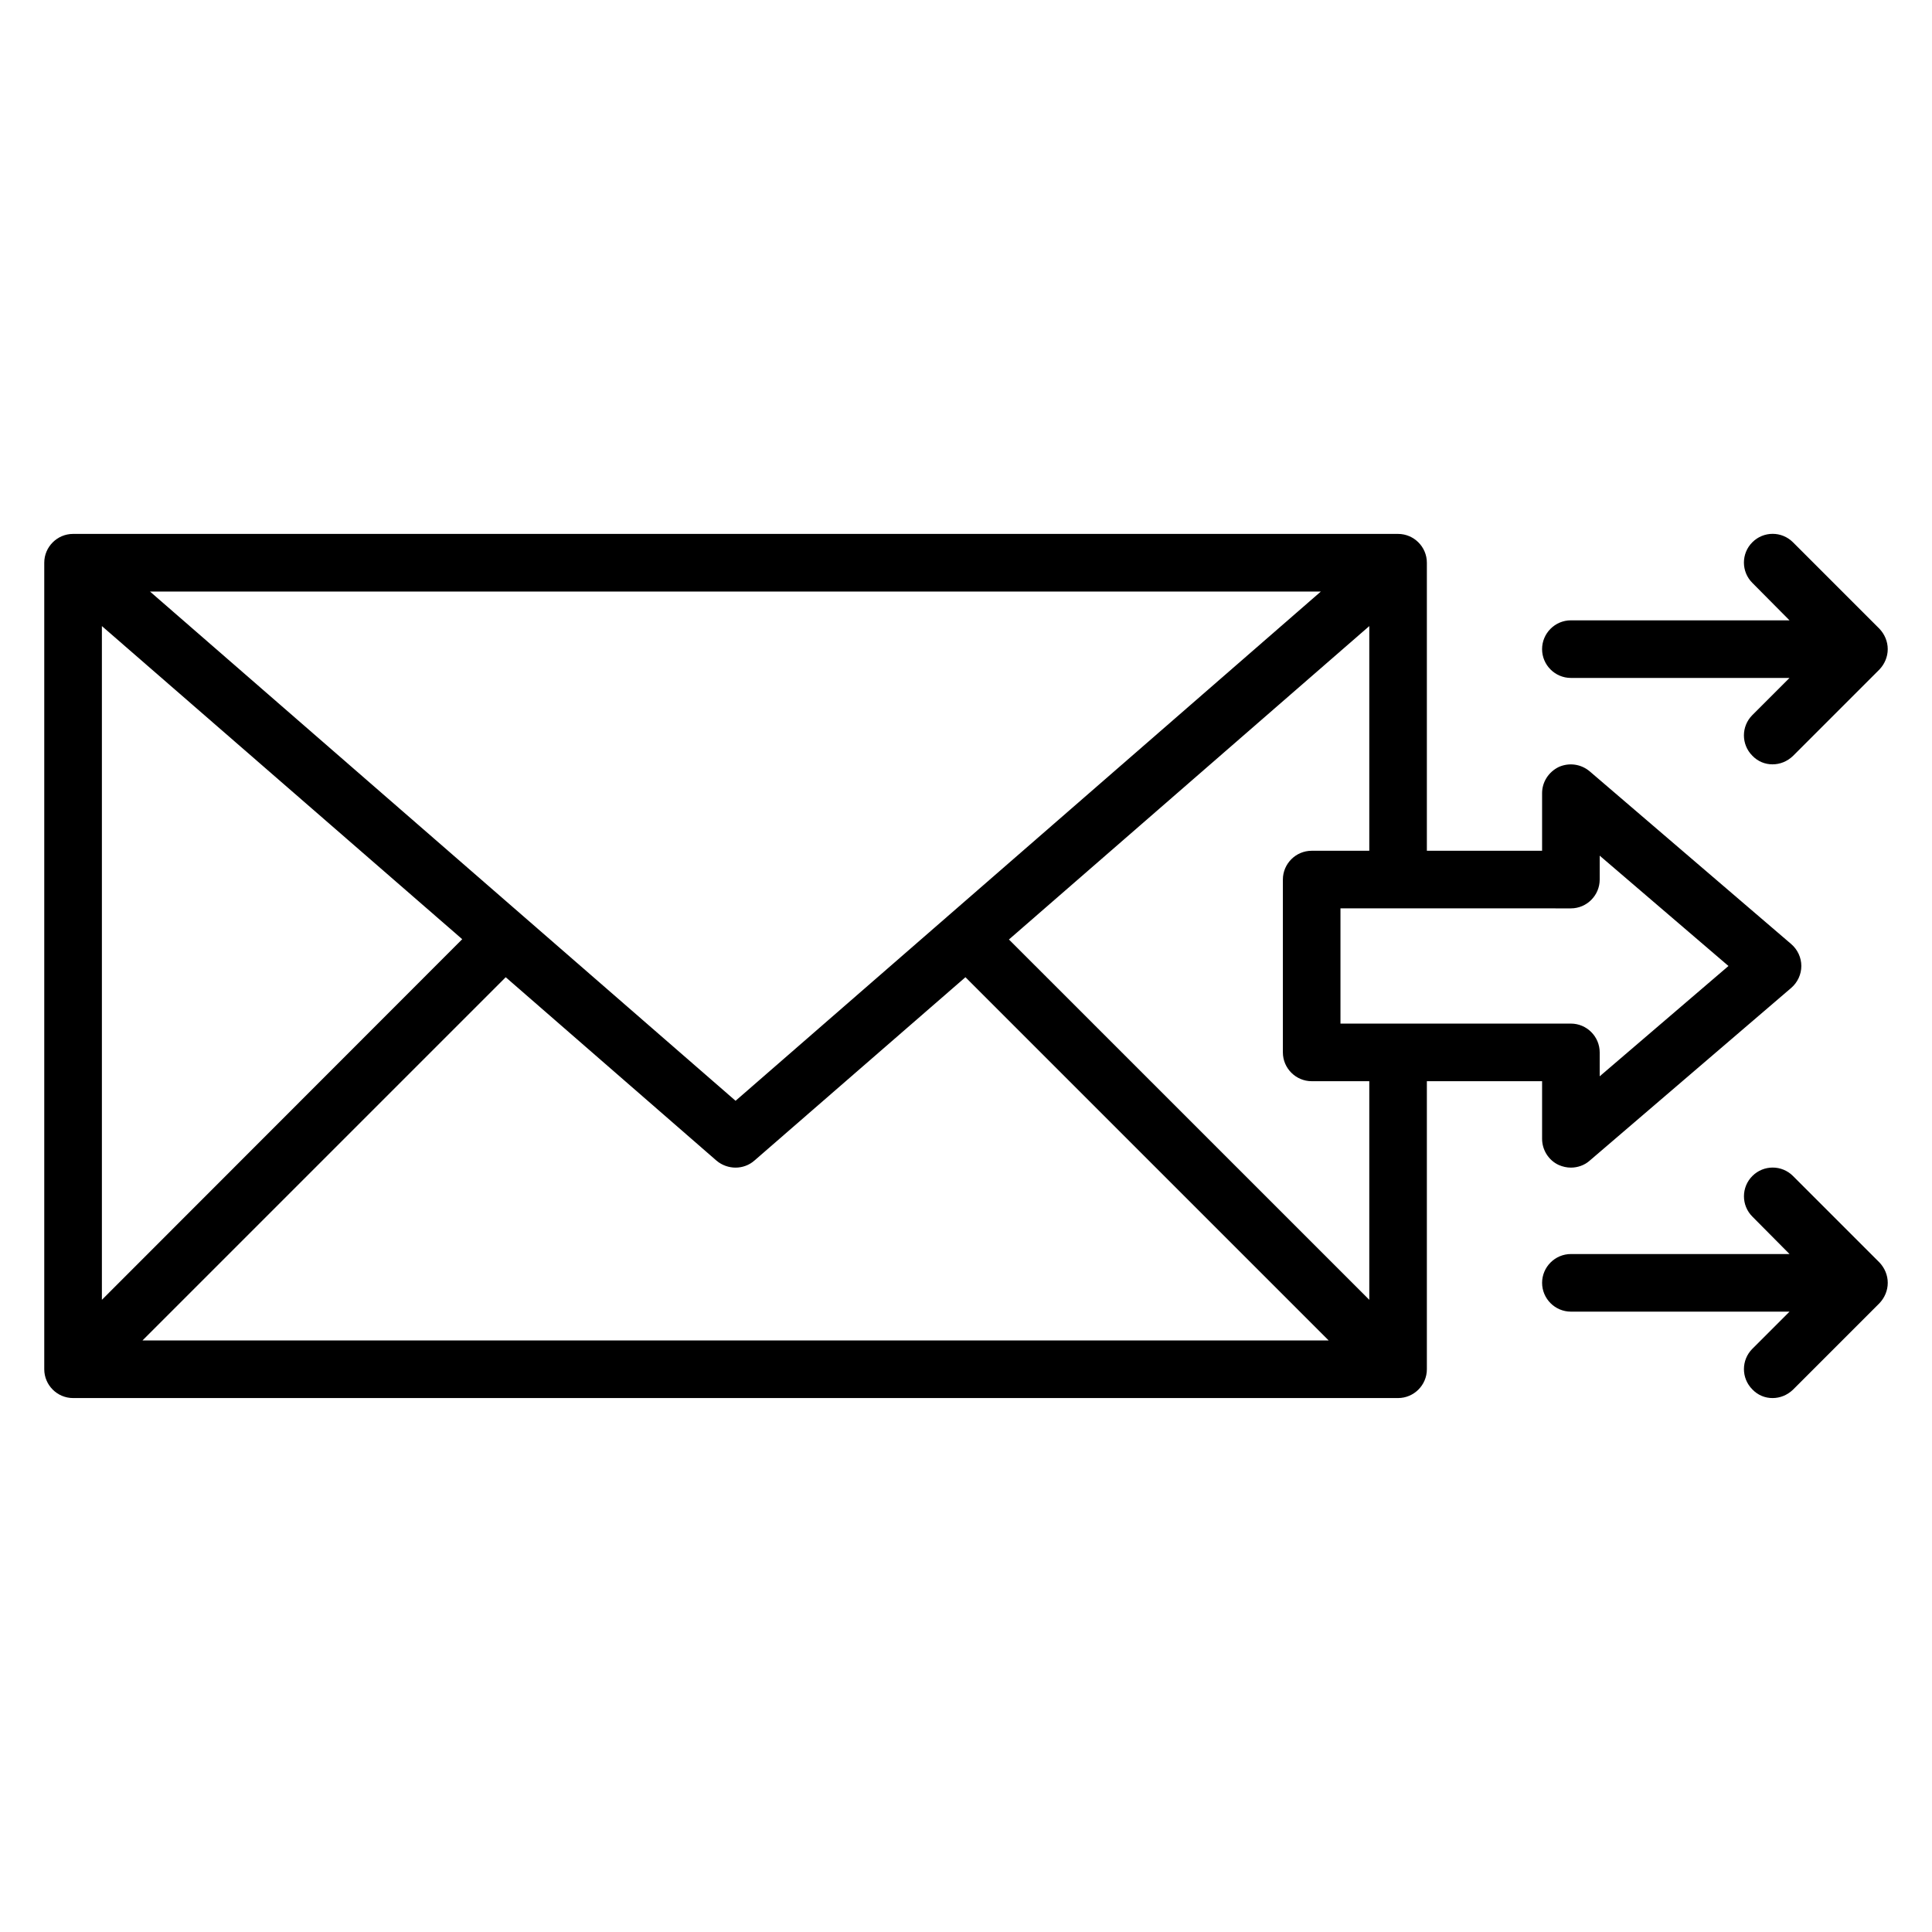 <?xml version="1.0" encoding="UTF-8"?>
<!-- Uploaded to: ICON Repo, www.svgrepo.com, Generator: ICON Repo Mixer Tools -->
<svg fill="#000000" width="800px" height="800px" version="1.1" viewBox="144 144 512 512" xmlns="http://www.w3.org/2000/svg">
 <g>
  <path d="m552.67 430.53v15.266c0 2.977 1.754 5.727 4.426 6.945 1.07 0.461 2.141 0.691 3.207 0.691 1.754 0 3.586-0.609 4.961-1.832l53.434-45.801c1.684-1.453 2.676-3.59 2.676-5.801 0-2.215-0.992-4.352-2.672-5.801l-53.434-45.801c-2.289-1.91-5.418-2.367-8.168-1.145-2.676 1.297-4.43 3.965-4.43 6.945v15.266h-30.535v-76.336c0-4.199-3.434-7.633-7.633-7.633h-351.14c-4.199 0-7.633 3.434-7.633 7.633v213.74c0 4.199 3.434 7.633 7.633 7.633h351.14c4.199 0 7.633-3.434 7.633-7.633v-76.336zm7.633-45.801c4.199 0 7.633-3.434 7.633-7.633v-6.336l34.125 29.238-34.125 29.234v-6.336c0-4.199-3.434-7.633-7.633-7.633h-61.066v-30.535zm-293.81 8.168-95.492 95.57v-178.55zm11.527 10.078 55.879 48.625c1.449 1.219 3.281 1.832 5.035 1.832 1.754 0 3.586-0.609 5.039-1.91l55.879-48.551 96.258 96.262h-314.35zm60.914 32.746-155.19-134.96h310.3zm167.94 52.746-95.496-95.492 95.496-83.055v59.543h-15.266c-4.199 0-7.633 3.434-7.633 7.633v45.801c0 4.199 3.434 7.633 7.633 7.633h15.266z"/>
  <path d="m560.3 323.66h57.938l-9.848 9.848c-2.977 2.977-2.977 7.785 0 10.762 1.453 1.527 3.359 2.289 5.344 2.289s3.894-0.762 5.418-2.215l22.902-22.902c1.375-1.445 2.215-3.356 2.215-5.414 0-2.062-0.84-3.969-2.215-5.418l-22.902-22.902c-2.977-2.977-7.785-2.977-10.762 0-2.977 2.977-2.977 7.785 0 10.762l9.848 9.926h-57.938c-4.199 0-7.633 3.434-7.633 7.633s3.434 7.633 7.633 7.633z"/>
  <path d="m619.16 455.65c-2.977-2.977-7.785-2.977-10.762 0-2.977 2.977-2.977 7.785 0 10.762l9.844 9.922h-57.938c-4.199 0-7.633 3.434-7.633 7.633 0 4.199 3.434 7.633 7.633 7.633h57.938l-9.848 9.848c-2.977 2.977-2.977 7.785 0 10.762 1.453 1.531 3.359 2.293 5.344 2.293s3.894-0.762 5.418-2.215l22.902-22.902c1.375-1.445 2.215-3.356 2.215-5.418s-0.84-3.969-2.215-5.418z"/>
 </g>
</svg>